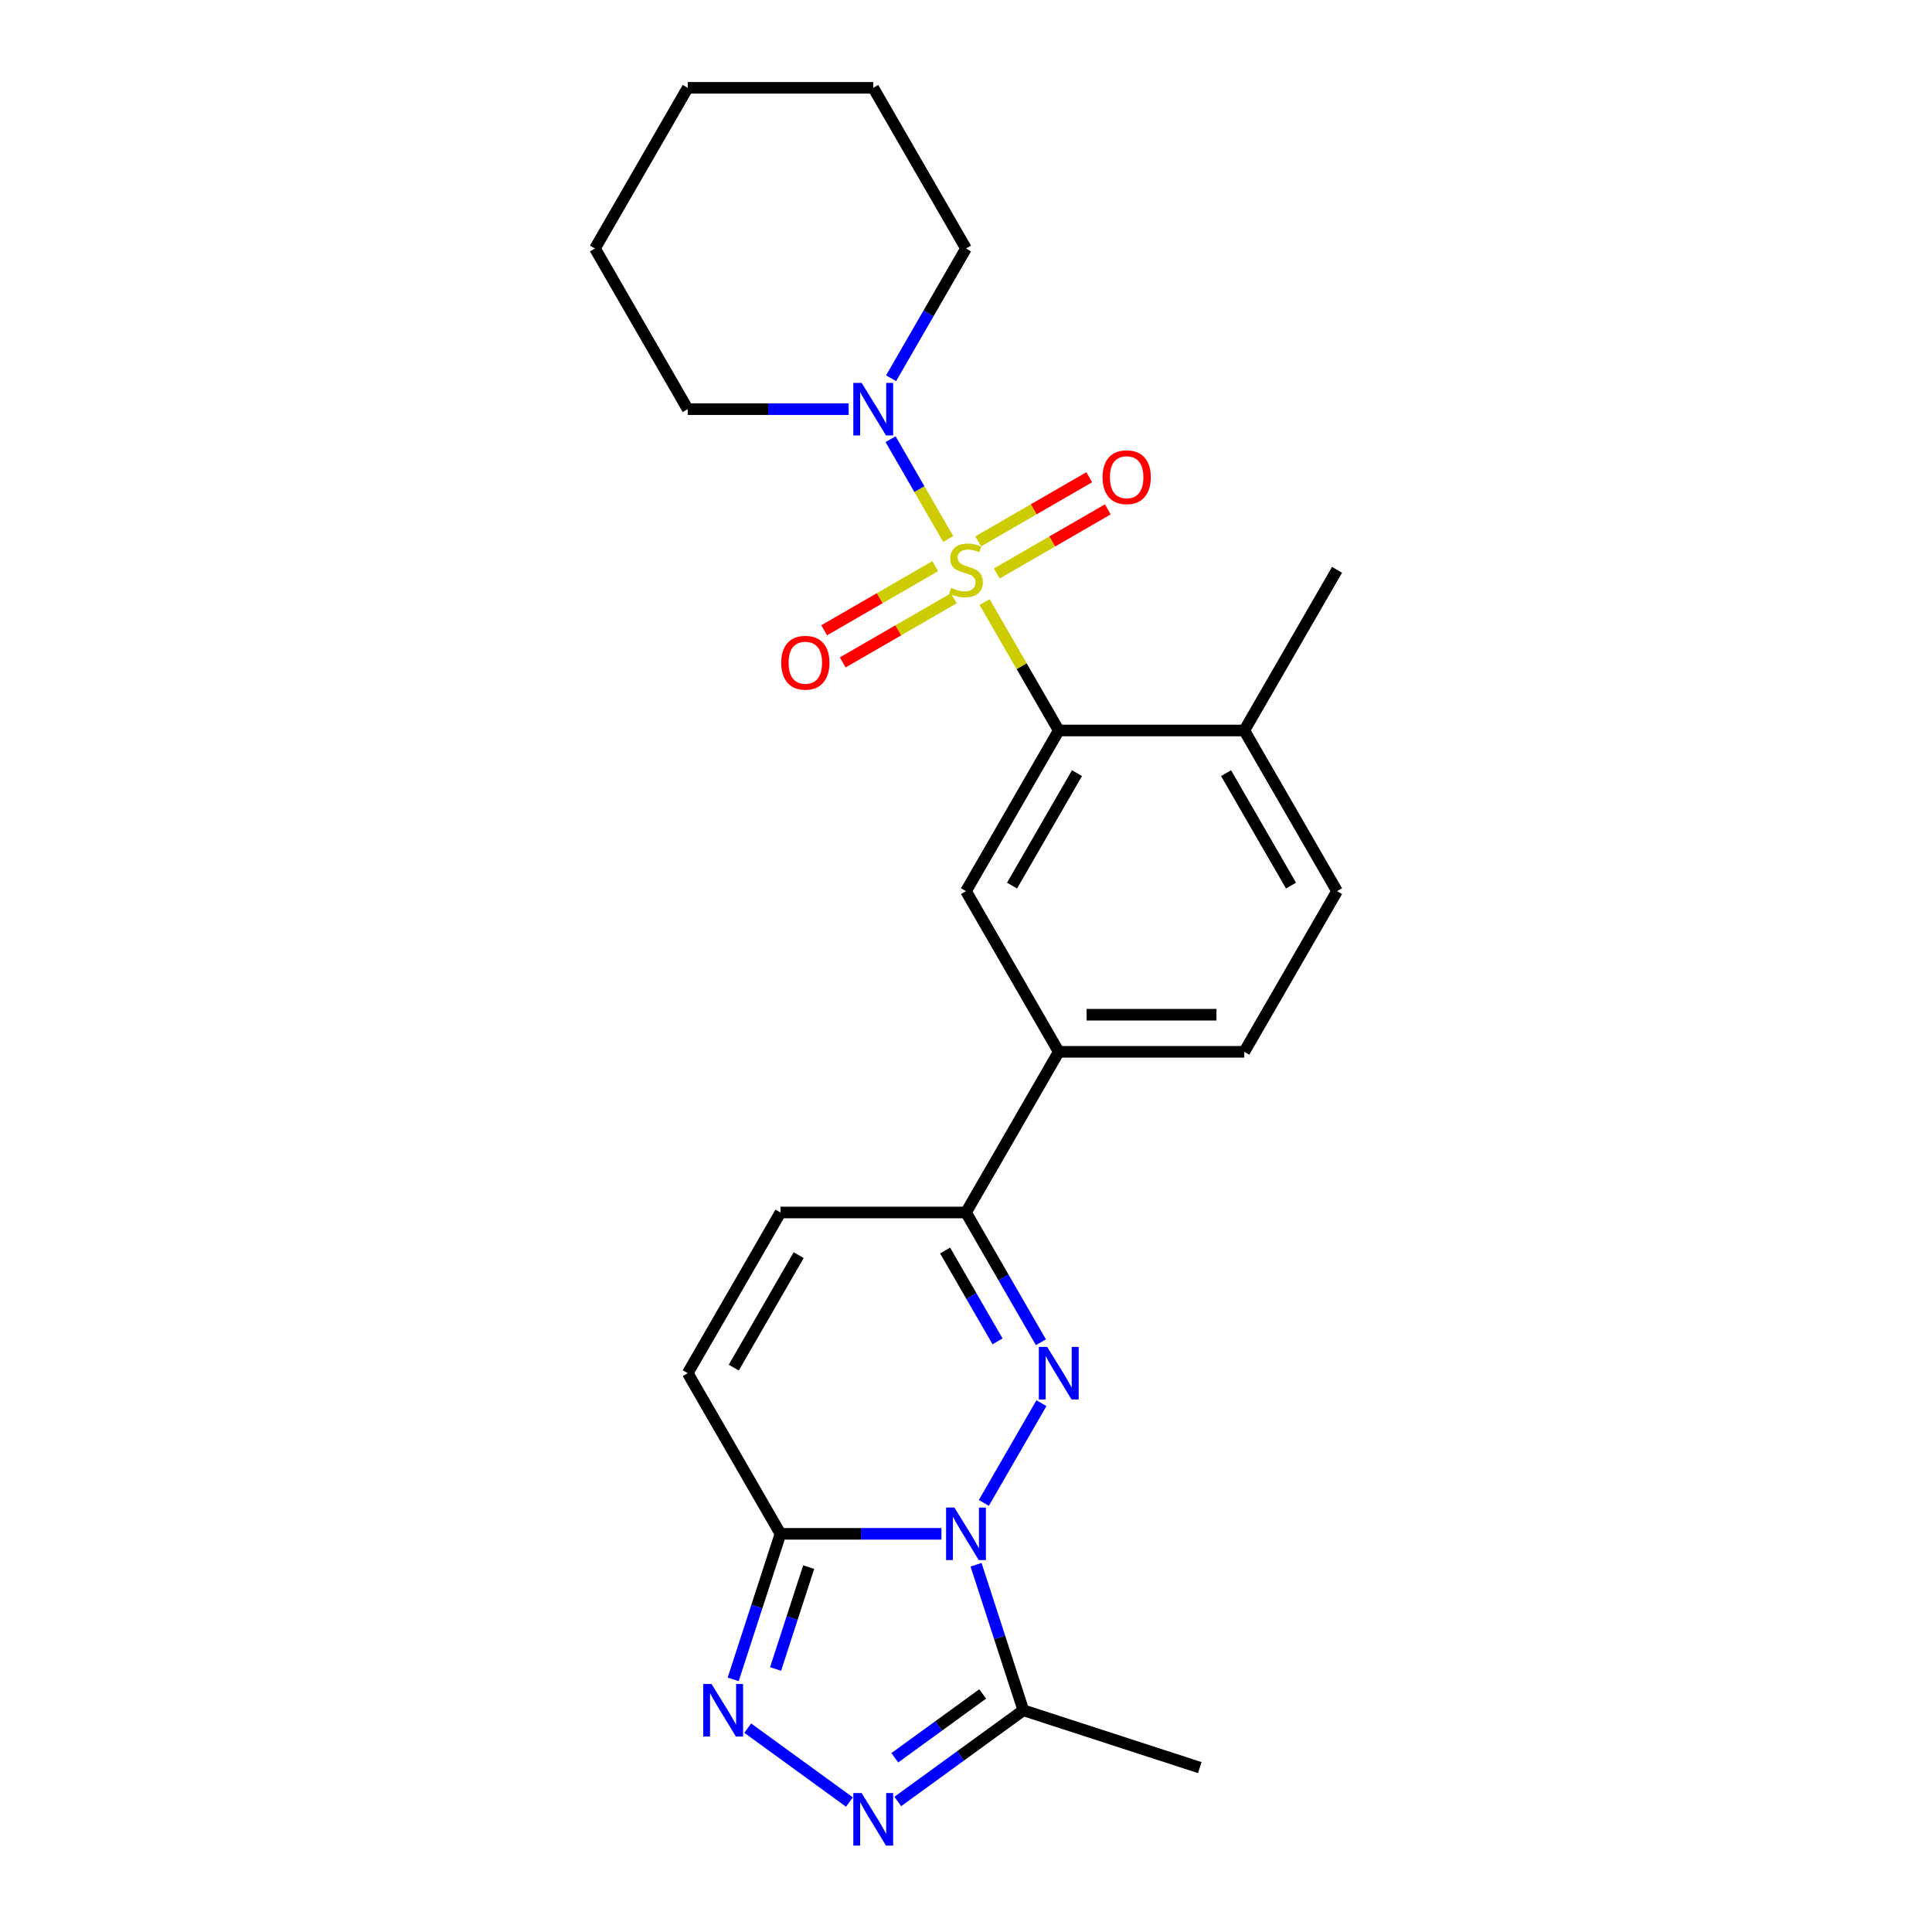 <?xml version='1.0' encoding='iso-8859-1'?>
<svg version='1.1' baseProfile='full'
              xmlns='http://www.w3.org/2000/svg'
                      xmlns:rdkit='http://www.rdkit.org/xml'
                      xmlns:xlink='http://www.w3.org/1999/xlink'
                  xml:space='preserve'
width='1000px' height='1000px' viewBox='0 0 1000 1000'>
<!-- END OF HEADER -->
<rect style='opacity:1.0;fill:#FFFFFF;stroke:none' width='1000' height='1000' x='0' y='0'> </rect>
<path class='bond-3' d='M 509.636,311.628 L 528.824,344.864' style='fill:none;fill-rule:evenodd;stroke:#CCCC00;stroke-width:6px;stroke-linecap:butt;stroke-linejoin:miter;stroke-opacity:1' />
<path class='bond-3' d='M 528.824,344.864 L 548.013,378.1' style='fill:none;fill-rule:evenodd;stroke:#000000;stroke-width:6px;stroke-linecap:butt;stroke-linejoin:miter;stroke-opacity:1' />
<path class='bond-7' d='M 490.786,278.979 L 475.872,253.147' style='fill:none;fill-rule:evenodd;stroke:#CCCC00;stroke-width:6px;stroke-linecap:butt;stroke-linejoin:miter;stroke-opacity:1' />
<path class='bond-7' d='M 475.872,253.147 L 460.957,227.314' style='fill:none;fill-rule:evenodd;stroke:#0000FF;stroke-width:6px;stroke-linecap:butt;stroke-linejoin:miter;stroke-opacity:1' />
<path class='bond-13' d='M 515.921,296.834 L 544.66,280.242' style='fill:none;fill-rule:evenodd;stroke:#CCCC00;stroke-width:6px;stroke-linecap:butt;stroke-linejoin:miter;stroke-opacity:1' />
<path class='bond-13' d='M 544.66,280.242 L 573.399,263.649' style='fill:none;fill-rule:evenodd;stroke:#FF0000;stroke-width:6px;stroke-linecap:butt;stroke-linejoin:miter;stroke-opacity:1' />
<path class='bond-13' d='M 506.319,280.202 L 535.058,263.61' style='fill:none;fill-rule:evenodd;stroke:#CCCC00;stroke-width:6px;stroke-linecap:butt;stroke-linejoin:miter;stroke-opacity:1' />
<path class='bond-13' d='M 535.058,263.61 L 563.797,247.017' style='fill:none;fill-rule:evenodd;stroke:#FF0000;stroke-width:6px;stroke-linecap:butt;stroke-linejoin:miter;stroke-opacity:1' />
<path class='bond-14' d='M 484.079,293.042 L 455.34,309.635' style='fill:none;fill-rule:evenodd;stroke:#CCCC00;stroke-width:6px;stroke-linecap:butt;stroke-linejoin:miter;stroke-opacity:1' />
<path class='bond-14' d='M 455.34,309.635 L 426.601,326.227' style='fill:none;fill-rule:evenodd;stroke:#FF0000;stroke-width:6px;stroke-linecap:butt;stroke-linejoin:miter;stroke-opacity:1' />
<path class='bond-14' d='M 493.681,309.675 L 464.942,326.267' style='fill:none;fill-rule:evenodd;stroke:#CCCC00;stroke-width:6px;stroke-linecap:butt;stroke-linejoin:miter;stroke-opacity:1' />
<path class='bond-14' d='M 464.942,326.267 L 436.203,342.86' style='fill:none;fill-rule:evenodd;stroke:#FF0000;stroke-width:6px;stroke-linecap:butt;stroke-linejoin:miter;stroke-opacity:1' />
<path class='bond-0' d='M 509.236,777.908 L 539.043,726.281' style='fill:none;fill-rule:evenodd;stroke:#0000FF;stroke-width:6px;stroke-linecap:butt;stroke-linejoin:miter;stroke-opacity:1' />
<path class='bond-6' d='M 505.198,809.904 L 517.436,847.568' style='fill:none;fill-rule:evenodd;stroke:#0000FF;stroke-width:6px;stroke-linecap:butt;stroke-linejoin:miter;stroke-opacity:1' />
<path class='bond-6' d='M 517.436,847.568 L 529.674,885.232' style='fill:none;fill-rule:evenodd;stroke:#000000;stroke-width:6px;stroke-linecap:butt;stroke-linejoin:miter;stroke-opacity:1' />
<path class='bond-27' d='M 487.286,793.906 L 445.63,793.906' style='fill:none;fill-rule:evenodd;stroke:#0000FF;stroke-width:6px;stroke-linecap:butt;stroke-linejoin:miter;stroke-opacity:1' />
<path class='bond-27' d='M 445.63,793.906 L 403.974,793.906' style='fill:none;fill-rule:evenodd;stroke:#000000;stroke-width:6px;stroke-linecap:butt;stroke-linejoin:miter;stroke-opacity:1' />
<path class='bond-1' d='M 538.777,694.747 L 519.388,661.165' style='fill:none;fill-rule:evenodd;stroke:#0000FF;stroke-width:6px;stroke-linecap:butt;stroke-linejoin:miter;stroke-opacity:1' />
<path class='bond-1' d='M 519.388,661.165 L 500,627.583' style='fill:none;fill-rule:evenodd;stroke:#000000;stroke-width:6px;stroke-linecap:butt;stroke-linejoin:miter;stroke-opacity:1' />
<path class='bond-1' d='M 516.328,694.275 L 502.756,670.768' style='fill:none;fill-rule:evenodd;stroke:#0000FF;stroke-width:6px;stroke-linecap:butt;stroke-linejoin:miter;stroke-opacity:1' />
<path class='bond-1' d='M 502.756,670.768 L 489.184,647.261' style='fill:none;fill-rule:evenodd;stroke:#000000;stroke-width:6px;stroke-linecap:butt;stroke-linejoin:miter;stroke-opacity:1' />
<path class='bond-2' d='M 403.974,793.906 L 355.96,710.745' style='fill:none;fill-rule:evenodd;stroke:#000000;stroke-width:6px;stroke-linecap:butt;stroke-linejoin:miter;stroke-opacity:1' />
<path class='bond-4' d='M 403.974,793.906 L 391.736,831.57' style='fill:none;fill-rule:evenodd;stroke:#000000;stroke-width:6px;stroke-linecap:butt;stroke-linejoin:miter;stroke-opacity:1' />
<path class='bond-4' d='M 391.736,831.57 L 379.498,869.234' style='fill:none;fill-rule:evenodd;stroke:#0000FF;stroke-width:6px;stroke-linecap:butt;stroke-linejoin:miter;stroke-opacity:1' />
<path class='bond-4' d='M 418.568,811.14 L 410.001,837.505' style='fill:none;fill-rule:evenodd;stroke:#000000;stroke-width:6px;stroke-linecap:butt;stroke-linejoin:miter;stroke-opacity:1' />
<path class='bond-4' d='M 410.001,837.505 L 401.435,863.87' style='fill:none;fill-rule:evenodd;stroke:#0000FF;stroke-width:6px;stroke-linecap:butt;stroke-linejoin:miter;stroke-opacity:1' />
<path class='bond-9' d='M 548.013,378.1 L 500,461.261' style='fill:none;fill-rule:evenodd;stroke:#000000;stroke-width:6px;stroke-linecap:butt;stroke-linejoin:miter;stroke-opacity:1' />
<path class='bond-9' d='M 557.443,400.176 L 523.834,458.389' style='fill:none;fill-rule:evenodd;stroke:#000000;stroke-width:6px;stroke-linecap:butt;stroke-linejoin:miter;stroke-opacity:1' />
<path class='bond-15' d='M 548.013,378.1 L 644.04,378.1' style='fill:none;fill-rule:evenodd;stroke:#000000;stroke-width:6px;stroke-linecap:butt;stroke-linejoin:miter;stroke-opacity:1' />
<path class='bond-28' d='M 387.014,894.47 L 439.666,932.724' style='fill:none;fill-rule:evenodd;stroke:#0000FF;stroke-width:6px;stroke-linecap:butt;stroke-linejoin:miter;stroke-opacity:1' />
<path class='bond-5' d='M 464.701,932.438 L 497.187,908.835' style='fill:none;fill-rule:evenodd;stroke:#0000FF;stroke-width:6px;stroke-linecap:butt;stroke-linejoin:miter;stroke-opacity:1' />
<path class='bond-5' d='M 497.187,908.835 L 529.674,885.232' style='fill:none;fill-rule:evenodd;stroke:#000000;stroke-width:6px;stroke-linecap:butt;stroke-linejoin:miter;stroke-opacity:1' />
<path class='bond-5' d='M 463.158,909.82 L 485.899,893.298' style='fill:none;fill-rule:evenodd;stroke:#0000FF;stroke-width:6px;stroke-linecap:butt;stroke-linejoin:miter;stroke-opacity:1' />
<path class='bond-5' d='M 485.899,893.298 L 508.639,876.776' style='fill:none;fill-rule:evenodd;stroke:#000000;stroke-width:6px;stroke-linecap:butt;stroke-linejoin:miter;stroke-opacity:1' />
<path class='bond-18' d='M 529.674,885.232 L 621,914.906' style='fill:none;fill-rule:evenodd;stroke:#000000;stroke-width:6px;stroke-linecap:butt;stroke-linejoin:miter;stroke-opacity:1' />
<path class='bond-19' d='M 461.223,195.779 L 480.612,162.197' style='fill:none;fill-rule:evenodd;stroke:#0000FF;stroke-width:6px;stroke-linecap:butt;stroke-linejoin:miter;stroke-opacity:1' />
<path class='bond-19' d='M 480.612,162.197 L 500,128.616' style='fill:none;fill-rule:evenodd;stroke:#000000;stroke-width:6px;stroke-linecap:butt;stroke-linejoin:miter;stroke-opacity:1' />
<path class='bond-20' d='M 439.273,211.777 L 397.617,211.777' style='fill:none;fill-rule:evenodd;stroke:#0000FF;stroke-width:6px;stroke-linecap:butt;stroke-linejoin:miter;stroke-opacity:1' />
<path class='bond-20' d='M 397.617,211.777 L 355.96,211.777' style='fill:none;fill-rule:evenodd;stroke:#000000;stroke-width:6px;stroke-linecap:butt;stroke-linejoin:miter;stroke-opacity:1' />
<path class='bond-8' d='M 500,627.583 L 548.013,544.422' style='fill:none;fill-rule:evenodd;stroke:#000000;stroke-width:6px;stroke-linecap:butt;stroke-linejoin:miter;stroke-opacity:1' />
<path class='bond-11' d='M 500,627.583 L 403.974,627.583' style='fill:none;fill-rule:evenodd;stroke:#000000;stroke-width:6px;stroke-linecap:butt;stroke-linejoin:miter;stroke-opacity:1' />
<path class='bond-12' d='M 500,461.261 L 548.013,544.422' style='fill:none;fill-rule:evenodd;stroke:#000000;stroke-width:6px;stroke-linecap:butt;stroke-linejoin:miter;stroke-opacity:1' />
<path class='bond-10' d='M 355.96,710.745 L 403.974,627.583' style='fill:none;fill-rule:evenodd;stroke:#000000;stroke-width:6px;stroke-linecap:butt;stroke-linejoin:miter;stroke-opacity:1' />
<path class='bond-10' d='M 379.795,707.873 L 413.404,649.66' style='fill:none;fill-rule:evenodd;stroke:#000000;stroke-width:6px;stroke-linecap:butt;stroke-linejoin:miter;stroke-opacity:1' />
<path class='bond-26' d='M 548.013,544.422 L 644.04,544.422' style='fill:none;fill-rule:evenodd;stroke:#000000;stroke-width:6px;stroke-linecap:butt;stroke-linejoin:miter;stroke-opacity:1' />
<path class='bond-26' d='M 562.417,525.217 L 629.636,525.217' style='fill:none;fill-rule:evenodd;stroke:#000000;stroke-width:6px;stroke-linecap:butt;stroke-linejoin:miter;stroke-opacity:1' />
<path class='bond-17' d='M 644.04,378.1 L 692.053,461.261' style='fill:none;fill-rule:evenodd;stroke:#000000;stroke-width:6px;stroke-linecap:butt;stroke-linejoin:miter;stroke-opacity:1' />
<path class='bond-17' d='M 634.609,400.176 L 668.218,458.389' style='fill:none;fill-rule:evenodd;stroke:#000000;stroke-width:6px;stroke-linecap:butt;stroke-linejoin:miter;stroke-opacity:1' />
<path class='bond-21' d='M 644.04,378.1 L 692.053,294.938' style='fill:none;fill-rule:evenodd;stroke:#000000;stroke-width:6px;stroke-linecap:butt;stroke-linejoin:miter;stroke-opacity:1' />
<path class='bond-16' d='M 644.04,544.422 L 692.053,461.261' style='fill:none;fill-rule:evenodd;stroke:#000000;stroke-width:6px;stroke-linecap:butt;stroke-linejoin:miter;stroke-opacity:1' />
<path class='bond-23' d='M 500,128.616 L 451.987,45.455' style='fill:none;fill-rule:evenodd;stroke:#000000;stroke-width:6px;stroke-linecap:butt;stroke-linejoin:miter;stroke-opacity:1' />
<path class='bond-22' d='M 355.96,211.777 L 307.947,128.616' style='fill:none;fill-rule:evenodd;stroke:#000000;stroke-width:6px;stroke-linecap:butt;stroke-linejoin:miter;stroke-opacity:1' />
<path class='bond-24' d='M 307.947,128.616 L 355.96,45.455' style='fill:none;fill-rule:evenodd;stroke:#000000;stroke-width:6px;stroke-linecap:butt;stroke-linejoin:miter;stroke-opacity:1' />
<path class='bond-25' d='M 451.987,45.455 L 355.96,45.455' style='fill:none;fill-rule:evenodd;stroke:#000000;stroke-width:6px;stroke-linecap:butt;stroke-linejoin:miter;stroke-opacity:1' />
<path  class='atom-0' d='M 492.318 304.272
Q 492.625 304.387, 493.893 304.925
Q 495.16 305.463, 496.543 305.809
Q 497.964 306.116, 499.347 306.116
Q 501.921 306.116, 503.419 304.887
Q 504.917 303.619, 504.917 301.43
Q 504.917 299.932, 504.148 299.01
Q 503.419 298.088, 502.266 297.589
Q 501.114 297.089, 499.193 296.513
Q 496.774 295.783, 495.314 295.092
Q 493.893 294.401, 492.856 292.941
Q 491.857 291.481, 491.857 289.023
Q 491.857 285.605, 494.162 283.492
Q 496.505 281.379, 501.114 281.379
Q 504.264 281.379, 507.836 282.877
L 506.952 285.835
Q 503.687 284.491, 501.229 284.491
Q 498.579 284.491, 497.119 285.605
Q 495.66 286.68, 495.698 288.562
Q 495.698 290.022, 496.428 290.905
Q 497.196 291.789, 498.272 292.288
Q 499.385 292.787, 501.229 293.364
Q 503.687 294.132, 505.147 294.9
Q 506.607 295.668, 507.644 297.243
Q 508.719 298.779, 508.719 301.43
Q 508.719 305.194, 506.184 307.23
Q 503.687 309.227, 499.501 309.227
Q 497.081 309.227, 495.237 308.689
Q 493.432 308.19, 491.281 307.307
L 492.318 304.272
' fill='#CCCC00'/>
<path  class='atom-1' d='M 493.989 780.309
L 502.9 794.713
Q 503.783 796.134, 505.205 798.707
Q 506.626 801.281, 506.703 801.434
L 506.703 780.309
L 510.313 780.309
L 510.313 807.503
L 506.587 807.503
L 497.023 791.755
Q 495.909 789.911, 494.719 787.799
Q 493.566 785.686, 493.221 785.033
L 493.221 807.503
L 489.687 807.503
L 489.687 780.309
L 493.989 780.309
' fill='#0000FF'/>
<path  class='atom-2' d='M 542.002 697.147
L 550.913 711.551
Q 551.797 712.972, 553.218 715.546
Q 554.639 718.119, 554.716 718.273
L 554.716 697.147
L 558.326 697.147
L 558.326 724.342
L 554.601 724.342
L 545.036 708.594
Q 543.922 706.75, 542.732 704.637
Q 541.579 702.525, 541.234 701.872
L 541.234 724.342
L 537.7 724.342
L 537.7 697.147
L 542.002 697.147
' fill='#0000FF'/>
<path  class='atom-5' d='M 368.289 871.635
L 377.2 886.039
Q 378.083 887.46, 379.504 890.034
Q 380.926 892.607, 381.003 892.761
L 381.003 871.635
L 384.613 871.635
L 384.613 898.83
L 380.887 898.83
L 371.323 883.081
Q 370.209 881.238, 369.018 879.125
Q 367.866 877.013, 367.52 876.36
L 367.52 898.83
L 363.987 898.83
L 363.987 871.635
L 368.289 871.635
' fill='#0000FF'/>
<path  class='atom-6' d='M 445.976 928.078
L 454.887 942.482
Q 455.77 943.903, 457.191 946.477
Q 458.613 949.05, 458.689 949.204
L 458.689 928.078
L 462.3 928.078
L 462.3 955.273
L 458.574 955.273
L 449.01 939.524
Q 447.896 937.681, 446.705 935.568
Q 445.553 933.455, 445.207 932.802
L 445.207 955.273
L 441.674 955.273
L 441.674 928.078
L 445.976 928.078
' fill='#0000FF'/>
<path  class='atom-8' d='M 445.976 198.18
L 454.887 212.584
Q 455.77 214.005, 457.191 216.578
Q 458.613 219.152, 458.689 219.306
L 458.689 198.18
L 462.3 198.18
L 462.3 225.374
L 458.574 225.374
L 449.01 209.626
Q 447.896 207.782, 446.705 205.67
Q 445.553 203.557, 445.207 202.904
L 445.207 225.374
L 441.674 225.374
L 441.674 198.18
L 445.976 198.18
' fill='#0000FF'/>
<path  class='atom-14' d='M 570.678 247.002
Q 570.678 240.472, 573.904 236.823
Q 577.131 233.174, 583.161 233.174
Q 589.192 233.174, 592.418 236.823
Q 595.645 240.472, 595.645 247.002
Q 595.645 253.609, 592.38 257.373
Q 589.115 261.099, 583.161 261.099
Q 577.169 261.099, 573.904 257.373
Q 570.678 253.647, 570.678 247.002
M 583.161 258.026
Q 587.31 258.026, 589.537 255.26
Q 591.804 252.456, 591.804 247.002
Q 591.804 241.663, 589.537 238.974
Q 587.31 236.247, 583.161 236.247
Q 579.013 236.247, 576.747 238.936
Q 574.519 241.625, 574.519 247.002
Q 574.519 252.495, 576.747 255.26
Q 579.013 258.026, 583.161 258.026
' fill='#FF0000'/>
<path  class='atom-15' d='M 404.355 343.028
Q 404.355 336.499, 407.582 332.85
Q 410.808 329.201, 416.839 329.201
Q 422.869 329.201, 426.096 332.85
Q 429.322 336.499, 429.322 343.028
Q 429.322 349.635, 426.057 353.399
Q 422.792 357.125, 416.839 357.125
Q 410.847 357.125, 407.582 353.399
Q 404.355 349.673, 404.355 343.028
M 416.839 354.052
Q 420.987 354.052, 423.215 351.287
Q 425.481 348.483, 425.481 343.028
Q 425.481 337.689, 423.215 335.001
Q 420.987 332.273, 416.839 332.273
Q 412.69 332.273, 410.424 334.962
Q 408.196 337.651, 408.196 343.028
Q 408.196 348.521, 410.424 351.287
Q 412.69 354.052, 416.839 354.052
' fill='#FF0000'/>
</svg>
